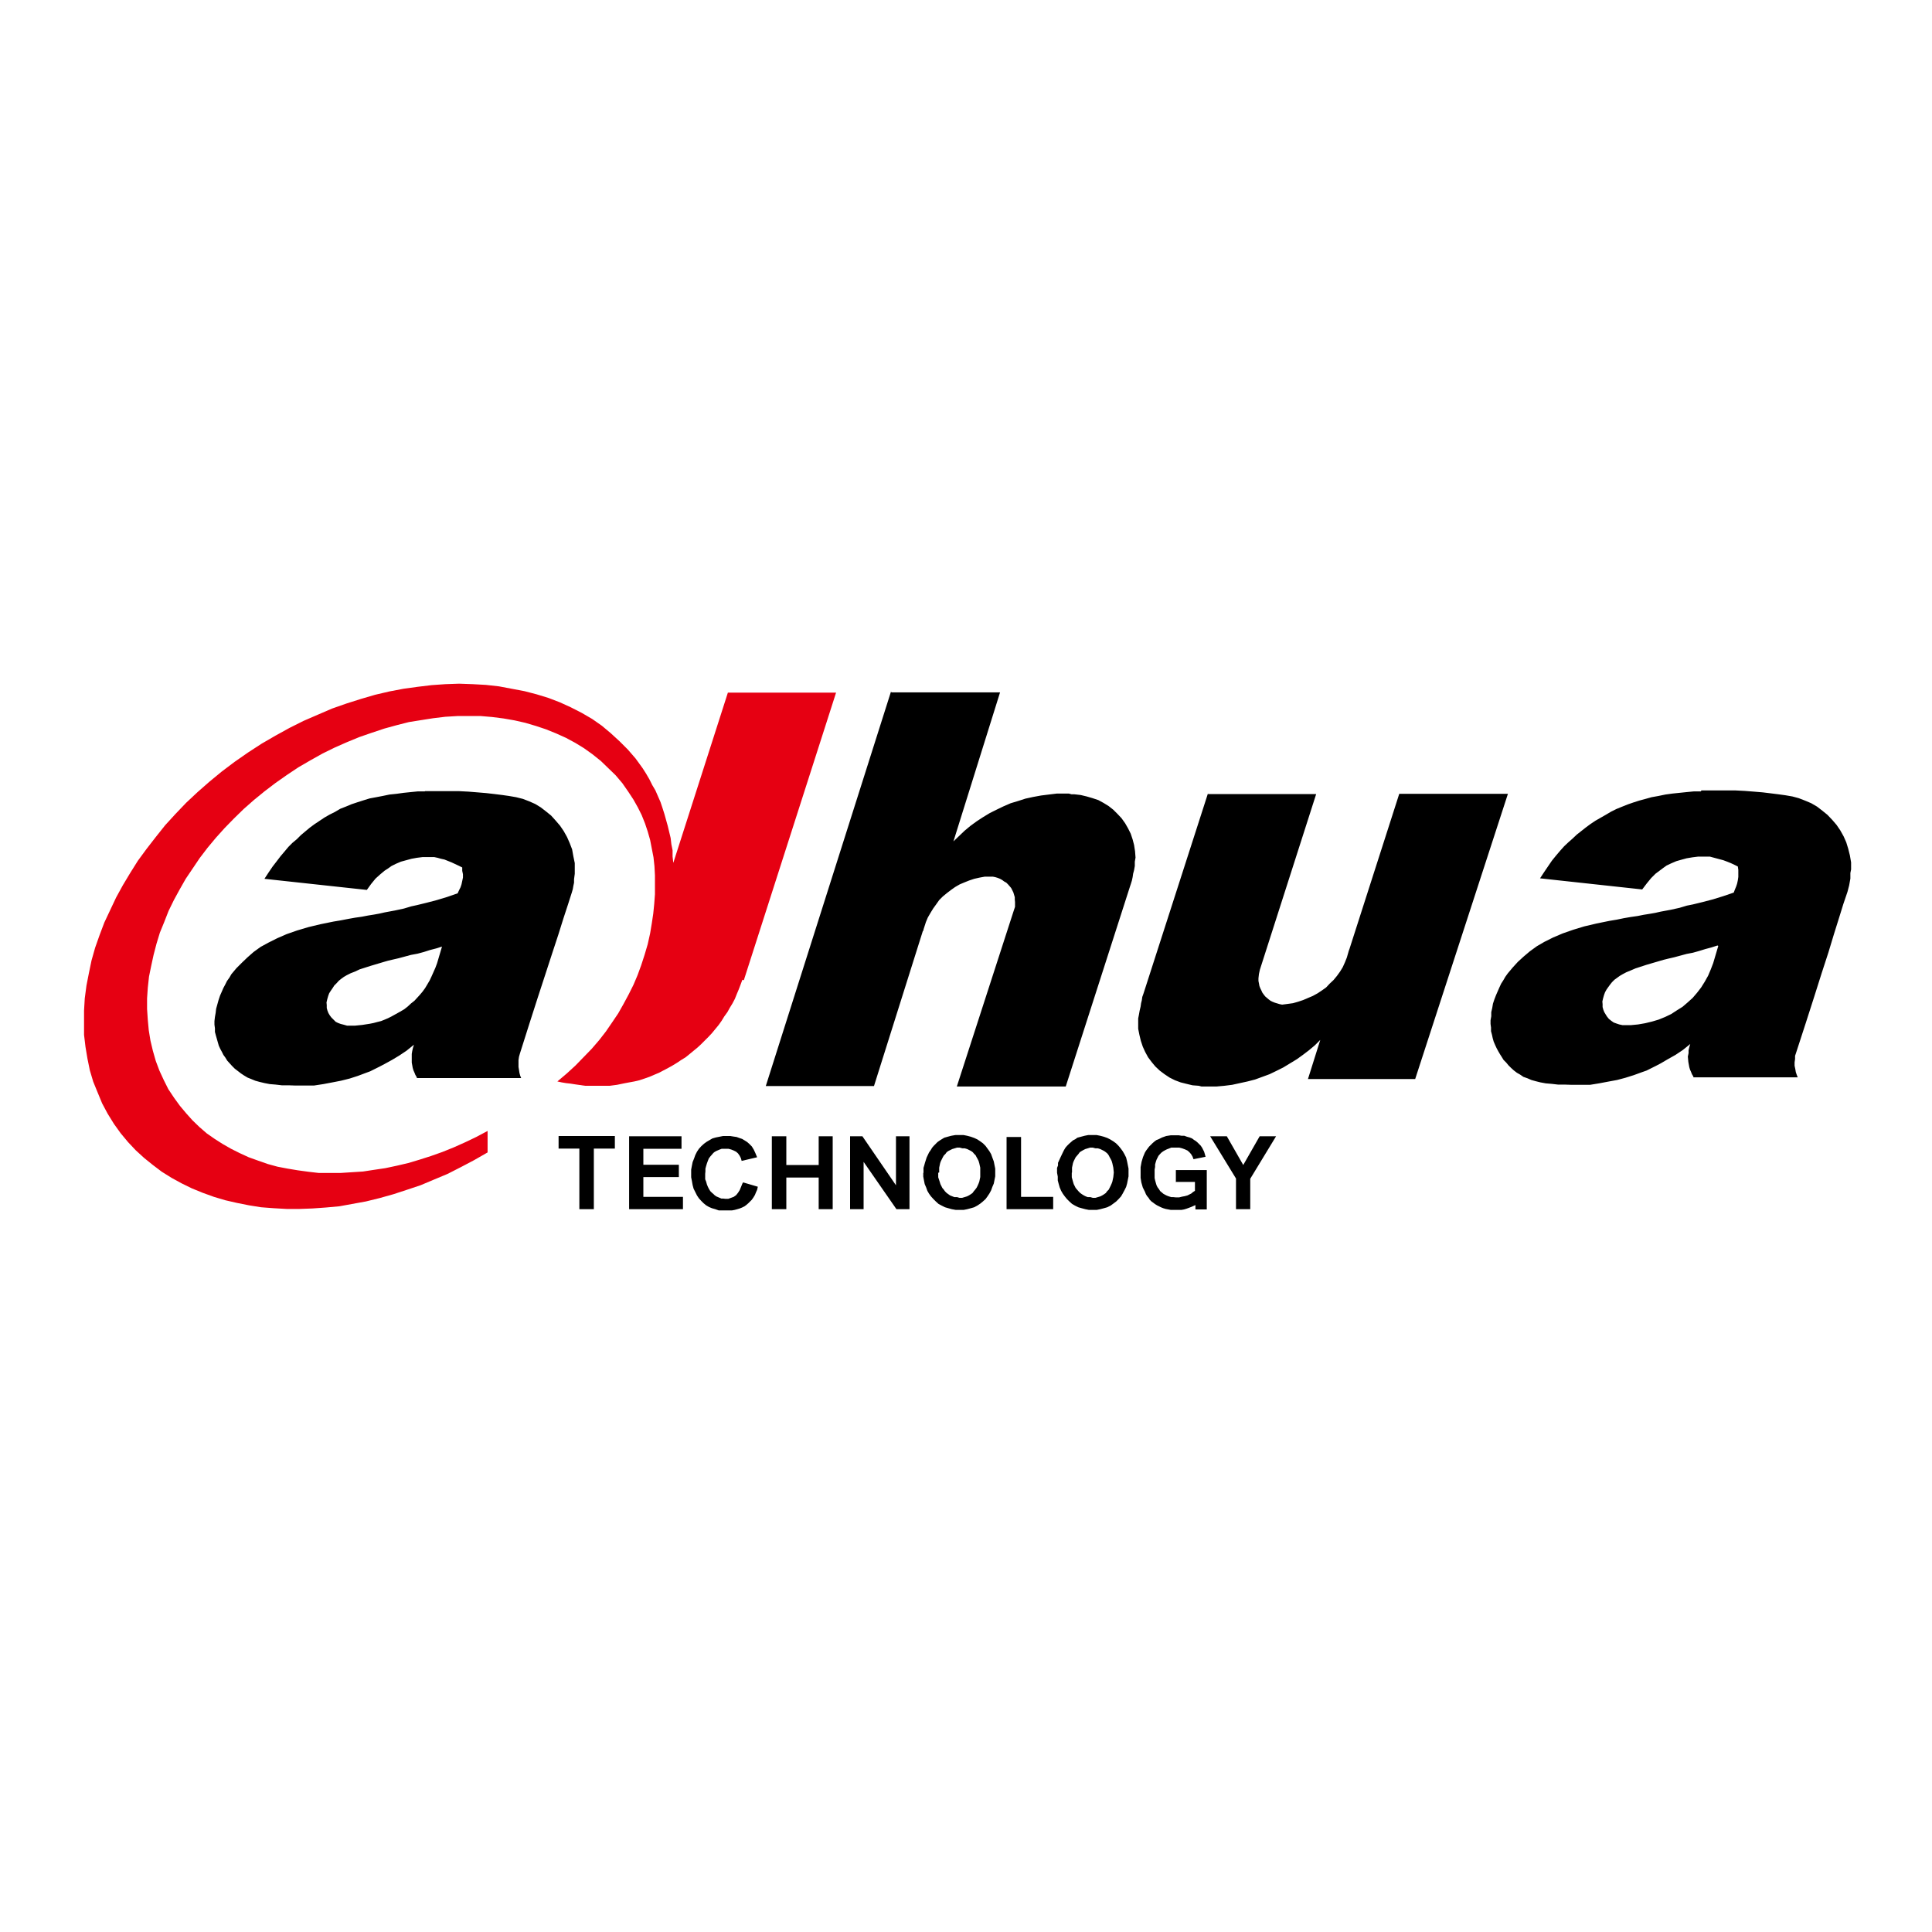 <svg xmlns="http://www.w3.org/2000/svg" id="Layer_1" data-name="Layer 1" viewBox="0 0 80 80"><defs><style>      .cls-1 {        fill: #e60012;      }    </style></defs><path id="path1626" class="cls-1" d="M30.8,40.59l3.82-11.91h-4.48l-2.26,7.05-.03-.26v-.26s-.05-.25-.05-.25l-.03-.26-.06-.25-.06-.25-.07-.25-.07-.25-.08-.25-.08-.24-.11-.25-.1-.23-.13-.22-.12-.24-.14-.24-.14-.22-.29-.4-.32-.37-.34-.34-.37-.34-.37-.31-.4-.28-.43-.25-.45-.23-.46-.21-.47-.18-.49-.15-.5-.13-.53-.1-.53-.1-.54-.06-.54-.03-.57-.02-.57.02-.57.04-.58.07-.58.08-.58.11-.6.14-.58.17-.6.19-.6.21-.58.25-.6.26-.58.29-.58.32-.57.33-.57.37-.56.39-.53.4-.51.42-.49.43-.47.44-.44.46-.43.47-.39.49-.38.49-.36.49-.32.51-.3.5-.28.51-.25.53-.24.51-.2.53-.18.51-.15.53-.11.53-.1.51-.07.53-.03.51v.5s0,.5,0,.5l.06.5.08.48.1.49.14.47.18.44.19.46.23.43.26.42.28.39.3.36.32.34.35.32.36.29.37.28.4.25.42.23.43.21.44.18.47.17.47.14.48.11.5.1.5.08.53.04.53.03h.53l.54-.02.56-.04.55-.05.55-.1.55-.1.57-.14.57-.16.55-.18.57-.19.57-.24.55-.23.55-.28.55-.29.56-.32v-.89l-.47.25-.46.22-.47.21-.47.19-.48.17-.47.15-.47.14-.47.11-.47.1-.47.07-.46.07-.47.03-.46.03h-.9s-.43-.05-.43-.05l-.44-.06-.42-.07-.42-.08-.4-.11-.4-.14-.39-.14-.37-.17-.36-.18-.35-.2-.33-.21-.33-.23-.3-.26-.29-.28-.26-.29-.26-.31-.24-.33-.24-.36-.19-.38-.18-.39-.15-.4-.12-.42-.1-.42-.07-.43-.04-.43-.03-.45v-.44l.03-.44.05-.46.09-.44.1-.46.12-.46.14-.46.18-.44.18-.46.22-.45.24-.44.25-.44.29-.43.29-.43.32-.42.35-.42.36-.4.39-.4.4-.39.42-.37.44-.36.46-.35.47-.33.48-.32.5-.29.5-.28.51-.25.5-.22.51-.21.52-.18.51-.17.51-.14.51-.13.5-.08.51-.08.5-.06.5-.03h.97s.47.04.47.04l.47.06.46.08.44.1.44.13.42.14.42.17.4.18.39.21.36.22.35.25.35.28.3.29.31.3.28.33.25.36.21.32.18.32.16.32.14.35.11.33.1.35.07.36.07.36.04.37.02.38v.39s0,.39,0,.39l-.03.4-.04.4-.06.4-.07.42-.1.45-.13.44-.14.43-.15.41-.17.4-.2.4-.21.39-.22.39-.25.37-.26.38-.28.36-.31.36-.33.34-.34.35-.36.33-.39.33.18.04.18.03.18.02.19.03.21.03.21.03h1.01s.31-.04.31-.04l.29-.06.21-.04.22-.04.21-.05.21-.07.2-.07.21-.09.19-.08.19-.1.19-.1.18-.1.18-.11.18-.12.18-.11.16-.13.17-.14.17-.14.15-.14.15-.15.15-.15.14-.15.14-.17.14-.17.12-.17.11-.18.13-.18.1-.18.11-.18.1-.19.08-.2.08-.19.08-.21.07-.19Z"></path><path id="path1630" d="M36.89,28.65l-5.18,16.32h4.48l2.02-6.41.03-.04v-.03l.1-.31.08-.19.11-.19.11-.18.13-.18.12-.17.15-.15.17-.14.17-.13.17-.12.19-.11.19-.08.2-.08.21-.07.22-.05.22-.04h.22s.11,0,.11,0l.1.02.1.03.1.04.09.05.08.06.09.05.07.07.07.08.06.07.05.1.04.08.03.1.03.1v.1s.01.1.01.1v.2s-.06.18-.06.18l-2.35,7.26h4.51l2.66-8.28.04-.12.04-.13.03-.14.02-.14.04-.15.03-.17v-.18s.03-.17.03-.17l-.02-.26-.04-.26-.06-.23-.08-.24-.11-.22-.12-.21-.15-.21-.17-.18-.17-.17-.19-.15-.21-.13-.22-.12-.24-.08-.24-.07-.25-.06-.26-.03h-.12l-.11-.03h-.5s-.33.04-.33.04l-.32.04-.33.06-.32.07-.31.1-.3.09-.3.13-.29.14-.28.14-.28.17-.26.17-.26.19-.24.2-.23.22-.23.22,1.93-6.17h-4.48ZM17.59,32.77h-.29s-.3.03-.3.03l-.29.03-.29.04-.29.03-.29.06-.26.05-.27.05-.26.08-.25.08-.24.08-.24.1-.23.09-.22.13-.22.11-.21.12-.21.14-.21.14-.19.14-.18.15-.19.16-.17.17-.18.15-.17.17-.15.18-.17.2-.16.21-.17.22-.17.25-.17.26,4.24.46.18-.25.18-.22.2-.18.18-.15.14-.09.14-.1.18-.09.21-.09.22-.06.22-.06.22-.04.24-.03h.48s.14.03.14.03l.14.04.14.03.15.06.15.06.15.07.15.07.14.07v.14s.03.14.03.14v.14s-.03.14-.03.14l-.03.14-.04.12-.06.12-.06.13-.43.15-.43.13-.42.11-.41.1-.23.05-.3.09-.37.08-.43.08-.22.05-.22.04-.25.04-.26.05-.28.04-.28.05-.31.06-.3.05-.54.11-.5.12-.47.14-.43.15-.39.17-.36.18-.33.18-.29.21-.25.22-.23.22-.23.23-.21.25-.08.14-.1.14-.07.14-.08.15-.07.16-.07.16-.06.18-.05.18-.05.18-.02.17-.03.17-.02.17v.15l.02.15v.15s.04.15.04.15l.04.14.04.14.04.14.06.13.07.13.06.12.08.11.08.13.1.11.1.11.11.11.13.1.13.1.12.08.15.09.15.06.17.07.18.05.21.05.21.04.24.02.26.03h.28s.29.01.29.01h.76s.39-.06.39-.06l.37-.07.36-.07.36-.09.34-.11.32-.12.19-.07.18-.09.2-.1.21-.11.31-.17.3-.18.3-.2.31-.25-.04.13-.03.13-.02.12v.36l.04.22.03.1.04.09.04.1.06.1v.03h4.32l-.04-.1-.03-.11-.02-.13-.02-.12v-.14s0-.14,0-.14l.02-.14.04-.14.39-1.23.35-1.09.32-.98.28-.86.25-.76.21-.67.19-.58.16-.5.04-.14.02-.12.03-.14v-.14s.03-.23.03-.23v-.44s-.06-.29-.06-.29l-.05-.28-.1-.26-.11-.25-.14-.25-.15-.22-.18-.21-.19-.21-.21-.17-.22-.17-.23-.14-.25-.11-.26-.1-.28-.07-.29-.05-.28-.04-.32-.04-.35-.04-.36-.03-.37-.03-.39-.02h-.4s-.41,0-.41,0h-.6ZM70.43,32.77h-.29s-.31.03-.31.03l-.29.03-.29.03-.29.04-.29.06-.28.05-.25.07-.26.07-.25.08-.23.08-.25.1-.22.09-.22.11-.22.13-.21.12-.21.12-.21.14-.19.14-.19.15-.19.15-.18.17-.17.15-.17.16-.17.19-.17.2-.17.21-.15.22-.17.25-.17.26,4.23.46.19-.25.18-.22.18-.18.2-.15.12-.09.14-.1.19-.09.21-.09.21-.06.22-.06.24-.04.24-.03h.48s.26.07.26.07l.3.08.16.06.15.06.15.07.14.07.02.14v.29l-.02.14-.03.14-.04.12-.05.12-.05.13-.44.15-.42.13-.42.11-.41.1-.25.05-.3.09-.36.08-.43.08-.22.05-.23.04-.25.04-.25.05-.28.04-.29.05-.29.06-.3.05-.54.11-.51.12-.46.14-.43.15-.4.17-.36.18-.31.18-.29.21-.26.22-.24.22-.21.23-.21.25-.1.14-.08.14-.09.14-.07.15-.07.16-.07.16-.07.18-.06.18-.03.18-.04.17v.17s-.03.17-.03.17v.15l.02.15v.15s.04.15.04.15l.03.14.04.14.06.14.06.13.07.13.07.12.07.11.08.13.11.11.09.11.11.11.11.1.13.1.14.08.13.09.17.06.16.07.18.05.2.05.22.04.24.02.26.03h.26s.31.01.31.01h.76s.37-.06.37-.06l.37-.07.38-.07.34-.09.35-.11.33-.12.2-.07.18-.09.2-.1.21-.11.29-.17.32-.18.3-.2.31-.25-.04.13-.03.13v.12s-.03.14-.03.14l.02.22.04.22.03.1.04.09.04.1.06.1v.03h4.32l-.04-.1-.04-.12-.02-.12-.03-.14v-.14l.02-.14v-.13s.04-.12.04-.12l.4-1.23.35-1.09.31-.98.28-.86.23-.76.21-.67.18-.58.17-.5.07-.27.05-.28v-.23s.03-.15.03-.15v-.29s-.05-.29-.05-.29l-.07-.28-.08-.26-.11-.25-.14-.25-.15-.22-.18-.21-.2-.21-.21-.17-.22-.17-.24-.14-.26-.11-.26-.1-.26-.07-.29-.05-.29-.04-.32-.04-.33-.04-.36-.03-.38-.03-.39-.02h-.4s-.42,0-.42,0h-.59ZM50.02,32.85l-2.67,8.29-.05.14-.02.14-.03.12-.02.14-.04.17-.03.17-.03.15v.43s.05.25.05.25l.06.25.08.24.1.22.12.22.15.2.15.18.18.17.2.15.21.14.22.11.24.09.24.06.25.06.26.02.11.03h.62l.33-.03.32-.04.32-.07.32-.07.31-.08.3-.11.3-.11.29-.14.28-.14.28-.17.28-.17.25-.18.25-.19.25-.21.22-.22-.51,1.62h4.44l3.84-11.81h-4.5l-2.06,6.42-.03.08-.08.28-.08.2-.09.2-.11.18-.13.18-.14.17-.16.15-.15.16-.17.12-.18.12-.2.11-.19.08-.21.09-.21.07-.21.06-.22.03-.23.03-.1-.02-.1-.03-.1-.03-.1-.04-.08-.04-.08-.06-.07-.06-.07-.06-.07-.09-.05-.07-.04-.09-.04-.08-.04-.1-.02-.11-.02-.1v-.11s.02-.18.02-.18l.04-.18,2.33-7.27h-4.48ZM18.31,39.17l-.21.71-.07.19-.08.18-.08.18-.08.17-.1.17-.09.15-.11.15-.11.13-.11.12-.11.12-.14.11-.14.13-.14.11-.17.1-.18.1-.18.1-.14.07-.14.06-.15.06-.16.04-.15.04-.15.03-.32.05-.3.03h-.33s-.14-.04-.14-.04l-.12-.03-.11-.04-.1-.05-.08-.08-.1-.1-.06-.08-.06-.1-.04-.1-.03-.11v-.12s-.01-.11-.01-.11l.03-.13.04-.14.04-.11.07-.11.07-.1.07-.11.1-.1.09-.1.1-.08.11-.08.12-.07.16-.08.18-.07.19-.09.47-.15.57-.17.14-.04.17-.04.26-.06.26-.07.26-.07.27-.05.26-.07.25-.08.27-.07.25-.08ZM71.15,39.17l-.21.71-.1.26-.11.26-.14.25-.15.24-.17.22-.18.21-.21.19-.21.18-.24.15-.23.15-.25.12-.27.11-.27.08-.29.07-.29.05-.31.03h-.33l-.14-.03-.12-.04-.11-.04-.1-.07-.1-.08-.08-.1-.05-.08-.06-.1-.04-.1-.03-.11v-.12s-.01-.11-.01-.11l.03-.13.04-.14.04-.11.06-.11.07-.1.08-.11.08-.1.1-.1.11-.08.11-.08.12-.07.15-.08.17-.07.21-.09.46-.15.58-.17.14-.04.16-.04.26-.06.26-.07.26-.07.26-.05.25-.07.26-.08.26-.07.25-.08Z"></path><path id="path1638" d="M48.69,48.96v-.51h1.28v1.63h-.47v-.18l-.18.08-.19.07-.1.03-.11.02h-.1s-.1,0-.1,0h-.24s-.21-.04-.21-.04l-.1-.03-.1-.04-.08-.04-.08-.04-.08-.05-.08-.06-.07-.05-.07-.07-.05-.08-.06-.07-.05-.08-.04-.1-.09-.18-.06-.21-.03-.19v-.22s0-.22,0-.22l.04-.22.06-.2.08-.19.05-.08.06-.08.06-.08.07-.07.07-.07.08-.07.08-.06.1-.04.14-.07.17-.06.19-.03h.33l.12.02h.11s.11.04.11.04l.11.03.1.04.08.06.08.05.07.06.07.07.06.06.06.09.04.08.04.08.03.1.03.11-.5.1-.04-.11-.06-.1-.07-.08-.08-.07-.11-.05-.11-.04-.12-.03h-.33s-.1.04-.1.04l-.08.03-.08.04-.07.04-.07.05-.06.06-.07.08-.04.08-.04.08-.03.09-.03.11v.1s-.02.11-.02.11v.35s.02.09.02.09l.03.11.03.1.04.08.06.08.05.08.06.05.07.06.07.04.08.04.08.03.1.03h.08s.1.01.1.01h.15s.12-.03.12-.03l.11-.02.11-.03.08-.04.08-.04.07-.06.08-.05v-.37h-.8ZM43.77,48.57v-.21s.04-.1.04-.1v-.11s.1-.22.1-.22l.1-.21.05-.1.06-.1.07-.08.08-.08.08-.07.08-.07.1-.05.08-.06.15-.04.15-.04.15-.03h.35l.15.03.15.04.14.05.12.06.13.08.11.08.11.11.09.11.08.11.07.12.07.14.04.16.03.15.03.15v.32l-.03.15-.03.15-.04.14-.07.14-.07.13-.07.12-.1.11-.1.1-.12.09-.11.08-.14.07-.14.04-.15.04-.15.03h-.32l-.15-.03-.15-.04-.14-.04-.14-.07-.12-.07-.11-.1-.1-.1-.09-.11-.08-.11-.07-.12-.06-.14-.04-.14-.04-.15v-.16s-.03-.16-.03-.16ZM44.38,48.56v.19s.05.18.05.18l.03.1.04.08.04.08.06.07.06.07.07.07.07.05.08.05.08.04.08.03h.11s.1.03.1.03h.11s.1-.03.1-.03l.1-.03.08-.04.08-.05.07-.05.05-.07.07-.07.04-.08.04-.08.04-.09.03-.08.04-.19.02-.19-.02-.2-.04-.18-.03-.1-.04-.08-.04-.07-.04-.08-.05-.07-.07-.06-.07-.05-.08-.04-.08-.04-.1-.03h-.1s-.11-.03-.11-.03h-.11s-.1.03-.1.03l-.1.03-.08.04-.07.04-.08.05-.05.07-.06.07-.06.07-.04.08-.04.08-.03.08-.04.19v.2ZM35.2,50.07v-3.02h.51l1.39,2.03v-2.03h.56v3.02h-.54l-1.36-1.96v1.96h-.55ZM31.96,50.07v-3.02h.6v1.19h1.34v-1.19h.58v3.02h-.58v-1.31h-1.34v1.31h-.6ZM26.05,50.07v-3.02h2.17v.52h-1.58v.66h1.47v.51h-1.47v.82h1.64v.51h-2.23ZM51.18,50.07v-1.27l-1.07-1.75h.69l.68,1.19.68-1.19h.68l-1.07,1.76v1.26h-.6ZM41.68,50.07v-2.99h.6v2.48h1.33v.51h-1.93ZM38.24,48.57v-.21s.03-.1.03-.1l.03-.11.07-.22.1-.21.07-.1.06-.1.07-.08.08-.08.07-.07.1-.07.08-.05.1-.06.14-.04.15-.04.17-.03h.34l.15.03.15.04.14.05.13.06.12.08.11.08.11.11.08.11.08.11.07.12.05.14.06.16.03.15.03.15v.32l-.03.15-.03.15-.06.14-.05.14-.07.13-.08.12-.08.11-.11.1-.11.09-.12.08-.13.07-.14.04-.15.04-.15.03h-.32l-.17-.03-.14-.04-.14-.04-.14-.07-.13-.07-.11-.1-.1-.1-.1-.11-.08-.11-.07-.12-.05-.14-.06-.14-.03-.15-.03-.16v-.16ZM38.85,48.56v.19s.06.18.06.18l.03.1.04.08.04.08.06.07.05.07.07.07.07.05.07.05.1.04.08.03h.11s.1.03.1.03h.11s.1-.03.1-.03l.1-.03.08-.04.08-.05.07-.05.05-.07.06-.07.06-.08.04-.08.04-.09.03-.08.04-.19v-.19s0-.2,0-.2l-.04-.18-.03-.1-.04-.08-.04-.07-.04-.08-.07-.07-.05-.06-.07-.05-.08-.04-.08-.04-.1-.03h-.1s-.11-.03-.11-.03h-.11s-.1.03-.1.03l-.1.03-.08.04-.08.04-.07.05-.05.07-.07.07-.04.07-.04.08-.04.08-.03.08-.04.19v.2ZM30.77,48.96l.61.18-.03.13-.05.11-.04.1-.06.1-.07.1-.07.07-.07.07-.08.07-.08.06-.1.05-.1.04-.1.03-.11.03-.11.02h-.11s-.13,0-.13,0h-.31s-.14-.05-.14-.05l-.14-.04-.12-.05-.12-.07-.11-.09-.09-.09-.1-.11-.08-.12-.07-.14-.07-.14-.04-.15-.03-.17-.03-.15v-.32s.03-.16.03-.16l.03-.15.06-.15.05-.14.07-.14.08-.12.1-.11.11-.1.11-.08.12-.07.12-.07.14-.04.15-.03.15-.03h.3l.12.02.14.02.11.04.12.04.1.06.11.07.08.07.11.11.08.13.07.15.07.17-.64.15-.03-.11-.05-.1-.07-.1-.08-.07-.1-.05-.1-.04-.11-.03h-.13s-.08,0-.08,0h-.08l-.08.03-.07.03-.07.03-.07.04-.05.04-.06.07-.07.08-.06.08-.04.1-.04.11-.03.1-.03.11v.11s-.01.11-.01.11v.22s.04.1.04.1l.03.11.04.1.04.08.06.1.07.07.06.05.05.05.07.05.07.03.07.03.07.03h.08s.08.01.08.01h.13s.11-.04.11-.04l.11-.04.1-.07.08-.1.07-.11.05-.12.06-.15ZM23.99,50.07v-2.51h-.86v-.52h2.33v.52h-.87v2.51h-.6Z"></path></svg>